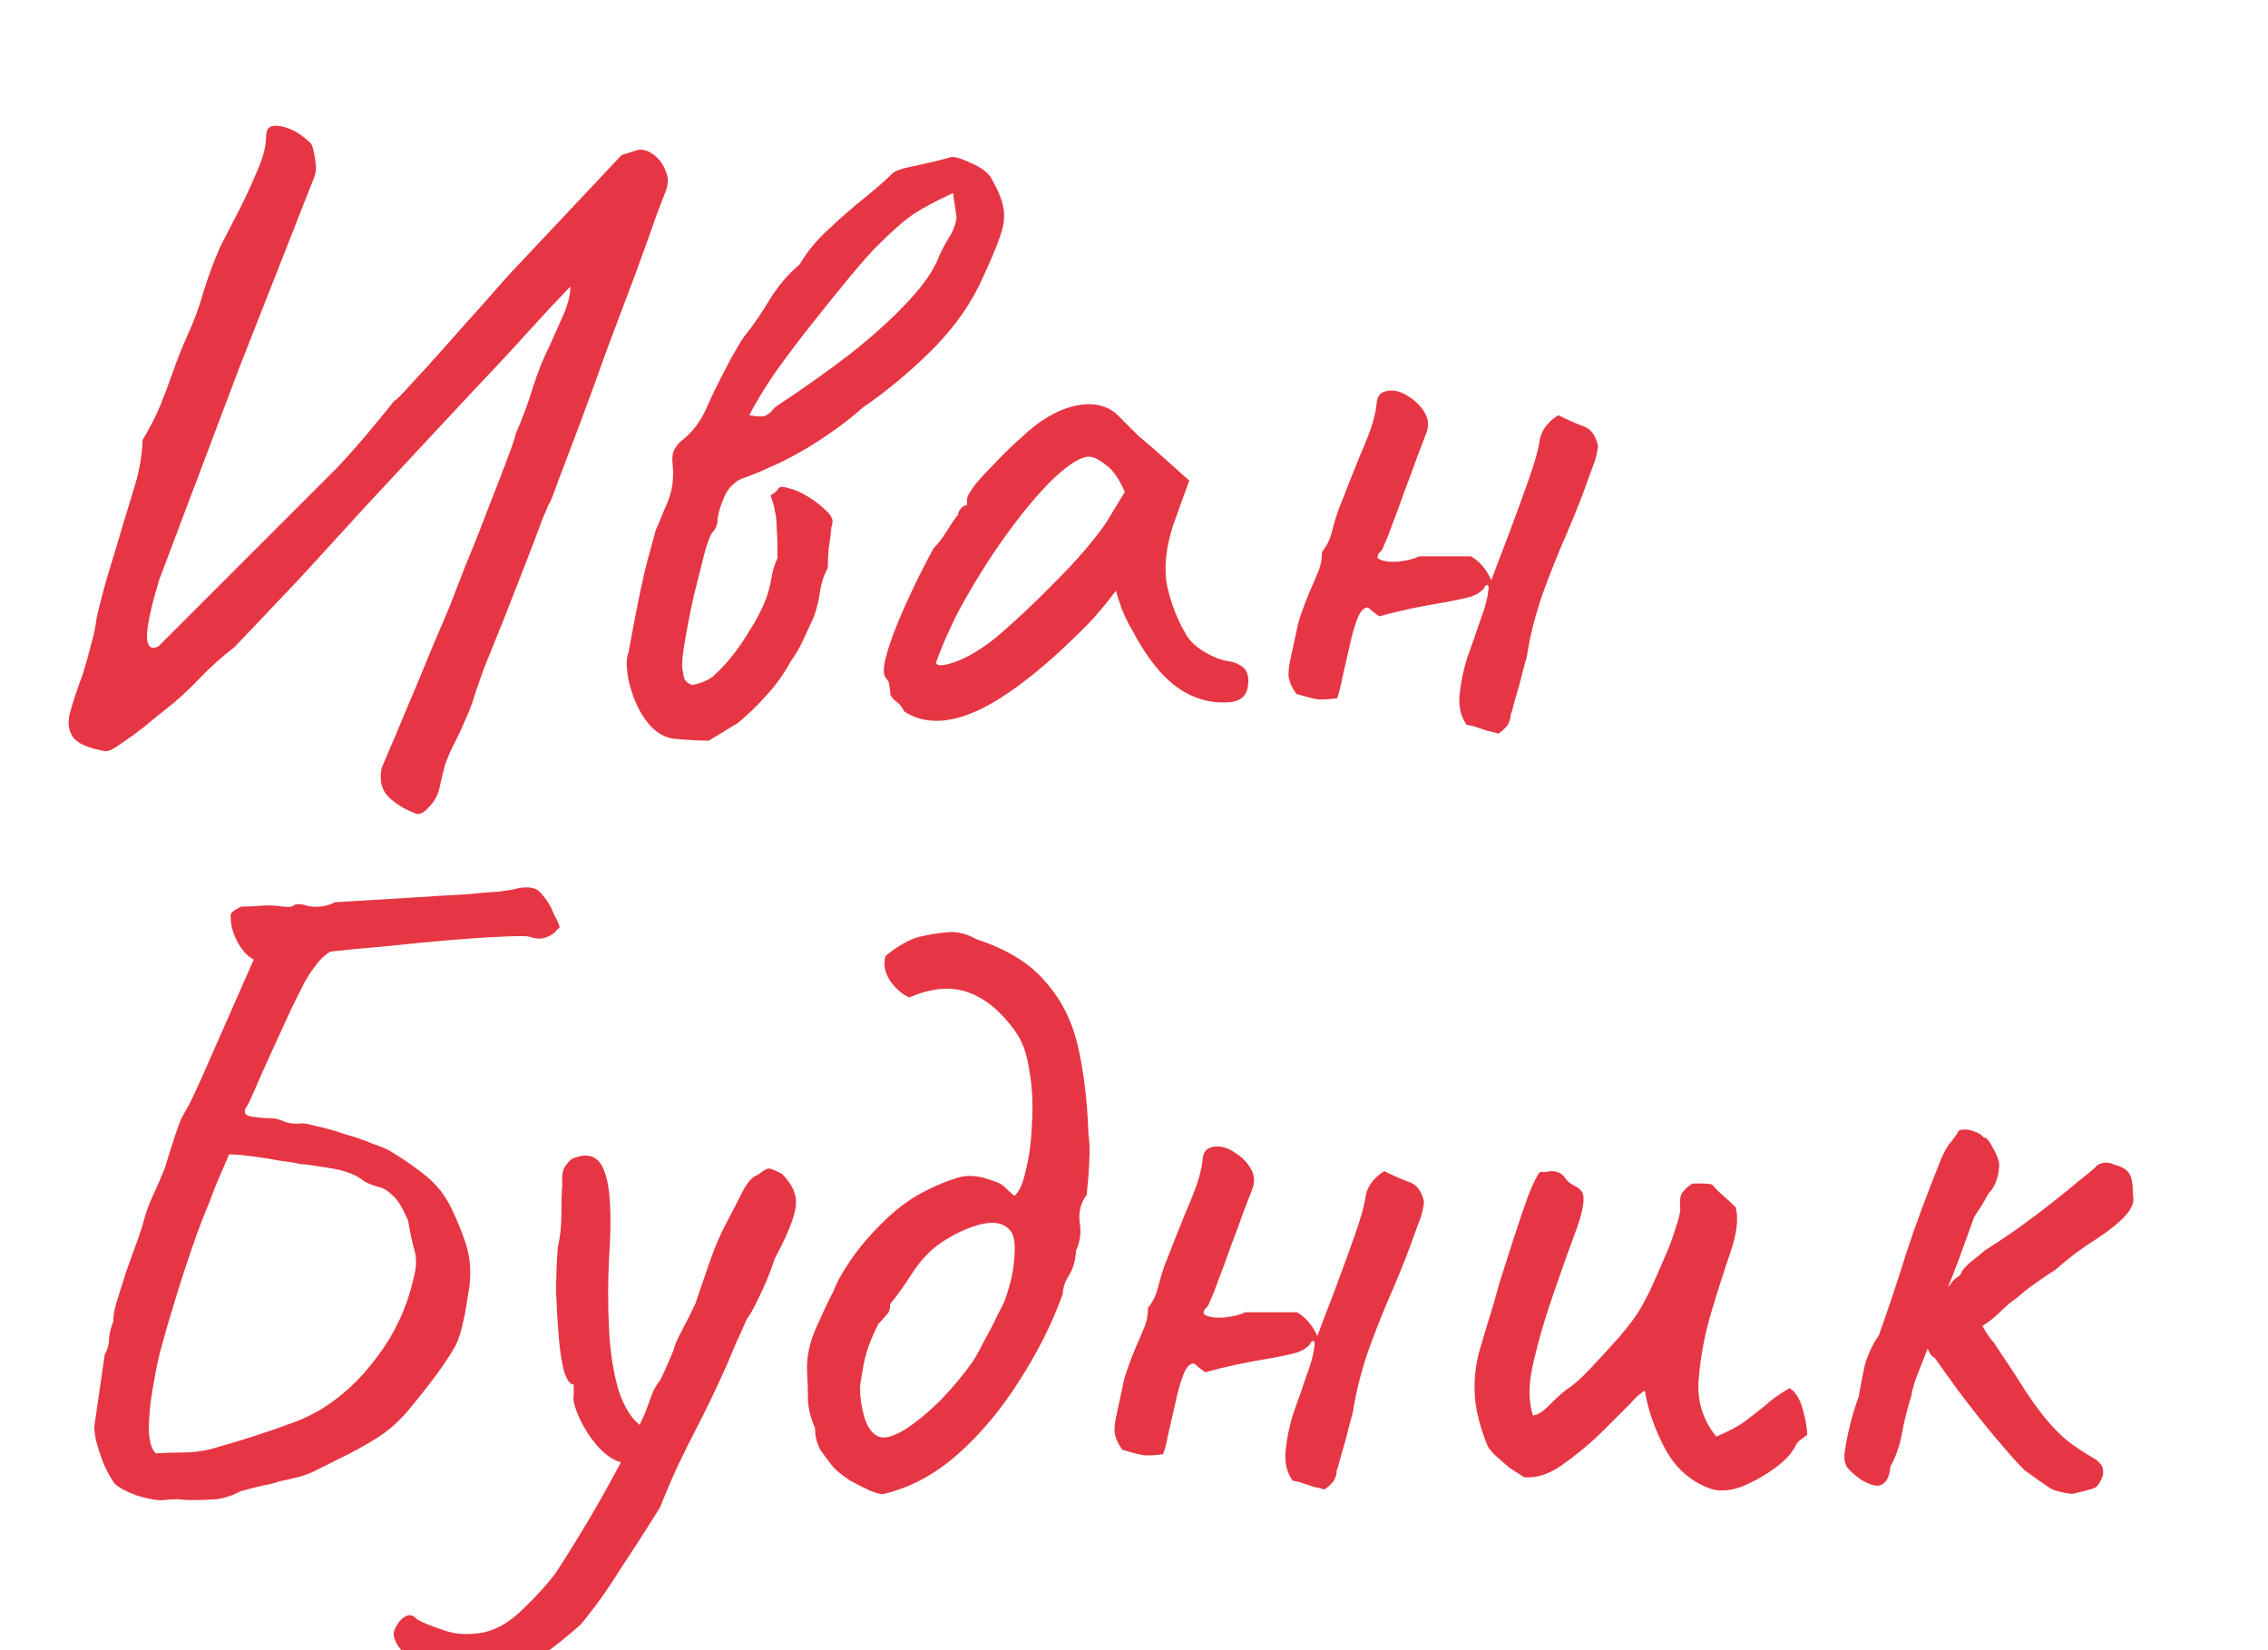<?xml version="1.0" encoding="UTF-8"?> <svg xmlns="http://www.w3.org/2000/svg" width="180" height="131" viewBox="0 0 180 131" fill="none"><g clip-path="url(#clip0_90_2)"><path d="M32.88 64.53C32.04 64.203 31.34 63.76 30.78 63.2C30.267 62.64 30.103 61.893 30.29 60.96C30.29 60.96 30.477 60.517 30.85 59.63C31.223 58.79 31.667 57.74 32.18 56.48C32.74 55.173 33.277 53.89 33.79 52.63C34.303 51.37 34.747 50.32 35.12 49.48C35.493 48.593 35.68 48.15 35.68 48.15C36.007 47.31 36.45 46.167 37.01 44.72C37.617 43.273 38.2 41.803 38.76 40.31C39.367 38.77 39.88 37.44 40.3 36.32C40.72 35.2 40.93 34.57 40.93 34.43C41.443 33.263 41.887 32.073 42.26 30.86C42.633 29.647 43.1 28.48 43.66 27.36C44.08 26.427 44.453 25.587 44.78 24.84C45.107 24.047 45.27 23.347 45.27 22.74C45.27 22.74 44.78 23.253 43.8 24.28C42.867 25.307 41.607 26.683 40.02 28.41C38.433 30.09 36.683 31.957 34.77 34.01C32.903 36.017 31.013 38.047 29.1 40.1C27.233 42.153 25.507 44.043 23.92 45.77C22.333 47.45 21.05 48.803 20.07 49.83C19.09 50.857 18.6 51.37 18.6 51.37C17.573 52.163 16.617 53.027 15.73 53.96C14.89 54.847 13.957 55.687 12.93 56.48C12.51 56.807 11.997 57.227 11.39 57.74C10.783 58.207 10.2 58.627 9.64 59C9.08 59.42 8.66 59.63 8.38 59.63C7.027 59.397 6.163 59.023 5.79 58.51C5.417 57.95 5.347 57.273 5.58 56.48C5.813 55.64 6.14 54.66 6.56 53.54C6.793 52.793 7.003 52.047 7.19 51.3C7.423 50.507 7.587 49.737 7.68 48.99C8.007 47.59 8.357 46.283 8.73 45.07C9.103 43.857 9.453 42.69 9.78 41.57C10.107 40.497 10.433 39.423 10.76 38.35C11.087 37.23 11.273 36.087 11.32 34.92C11.88 33.987 12.347 33.077 12.72 32.19C13.093 31.257 13.443 30.323 13.77 29.39C14.097 28.457 14.47 27.523 14.89 26.59C15.403 25.47 15.823 24.327 16.15 23.16C16.523 21.947 16.967 20.757 17.48 19.59C17.807 18.937 18.25 18.073 18.81 17C19.37 15.927 19.883 14.83 20.35 13.71C20.863 12.59 21.12 11.633 21.12 10.84C21.12 10.327 21.307 10.047 21.68 10C22.053 9.953 22.473 10.023 22.94 10.21C23.407 10.397 23.803 10.63 24.13 10.91C24.503 11.19 24.713 11.4 24.76 11.54C24.9 11.96 24.993 12.403 25.04 12.87C25.133 13.337 25.063 13.827 24.83 14.34L19.02 29.11L12.65 45.98C12.09 47.8 11.763 49.223 11.67 50.25C11.623 51.277 11.927 51.627 12.58 51.3L26.72 37.16C27.513 36.32 28.283 35.457 29.03 34.57C29.823 33.637 30.57 32.727 31.27 31.84C31.457 31.747 31.923 31.28 32.67 30.44C33.463 29.6 34.373 28.597 35.4 27.43C36.427 26.263 37.407 25.167 38.34 24.14C39.273 23.067 39.973 22.273 40.44 21.76L49.33 12.31L50.66 11.89C51.08 11.843 51.5 11.983 51.92 12.31C52.34 12.637 52.643 13.057 52.83 13.57C53.063 14.083 53.063 14.62 52.83 15.18C52.83 15.18 52.597 15.787 52.13 17C51.71 18.213 51.15 19.777 50.45 21.69C49.75 23.557 49.003 25.54 48.21 27.64C47.463 29.74 46.74 31.723 46.04 33.59C45.34 35.457 44.757 36.997 44.29 38.21C43.87 39.377 43.637 39.96 43.59 39.96C43.637 39.82 43.473 40.193 43.1 41.08C42.773 41.967 42.33 43.133 41.77 44.58C41.21 46.027 40.627 47.52 40.02 49.06C39.413 50.553 38.877 51.883 38.41 53.05C37.99 54.217 37.733 54.963 37.64 55.29C37.453 55.897 37.22 56.503 36.94 57.11C36.707 57.67 36.45 58.23 36.17 58.79C35.843 59.397 35.563 60.027 35.33 60.68C35.143 61.38 34.98 62.057 34.84 62.71C34.7 63.223 34.42 63.69 34 64.11C33.58 64.577 33.207 64.717 32.88 64.53ZM56.25 58.79C55.55 58.79 54.663 58.743 53.59 58.65C52.563 58.557 51.677 57.903 50.93 56.69C50.464 55.897 50.114 54.987 49.88 53.96C49.694 52.933 49.694 52.21 49.88 51.79C50.533 48.197 51.047 45.723 51.42 44.37C51.794 43.017 52.004 42.247 52.05 42.06C52.144 41.873 52.33 41.43 52.61 40.73C52.937 39.983 53.123 39.517 53.17 39.33C53.404 38.583 53.474 37.743 53.38 36.81C53.334 36.437 53.357 36.11 53.45 35.83C53.59 35.503 53.8 35.223 54.08 34.99C54.873 34.383 55.504 33.59 55.97 32.61C56.11 32.283 56.367 31.723 56.74 30.93C57.16 30.09 57.58 29.273 58 28.48C58.467 27.64 58.817 27.057 59.05 26.73C59.797 25.797 60.474 24.817 61.08 23.79C61.733 22.717 62.527 21.783 63.46 20.99C64.067 19.963 64.837 19.03 65.77 18.19C66.704 17.303 67.637 16.487 68.57 15.74C69.504 14.993 70.25 14.34 70.81 13.78C71.043 13.547 71.674 13.337 72.7 13.15C73.773 12.917 74.637 12.707 75.29 12.52C75.57 12.38 76.107 12.497 76.9 12.87C77.694 13.197 78.254 13.57 78.58 13.99C79.187 15.017 79.537 15.857 79.63 16.51C79.77 17.163 79.677 17.933 79.35 18.82C79.07 19.66 78.51 20.967 77.67 22.74C76.737 24.607 75.407 26.38 73.68 28.06C72 29.693 70.273 31.117 68.5 32.33C67.614 33.123 66.68 33.847 65.7 34.5C64.767 35.153 63.81 35.737 62.83 36.25C62.224 36.577 61.593 36.88 60.94 37.16C60.334 37.44 59.703 37.697 59.05 37.93C58.724 38.023 58.42 38.21 58.14 38.49C57.86 38.723 57.627 39.073 57.44 39.54C57.16 40.193 56.997 40.753 56.95 41.22C56.95 41.64 56.81 41.99 56.53 42.27C56.39 42.41 56.18 42.97 55.9 43.95C55.667 44.883 55.387 46.003 55.06 47.31C54.78 48.57 54.547 49.76 54.36 50.88C54.173 51.953 54.103 52.677 54.15 53.05C54.197 53.283 54.243 53.54 54.29 53.82C54.383 54.053 54.593 54.24 54.92 54.38C55.62 54.24 56.18 54.007 56.6 53.68C57.02 53.307 57.487 52.817 58 52.21C58.56 51.51 59.074 50.763 59.54 49.97C60.053 49.177 60.474 48.36 60.8 47.52C60.987 47.007 61.127 46.47 61.22 45.91C61.313 45.303 61.477 44.767 61.71 44.3C61.71 43.227 61.687 42.433 61.64 41.92C61.64 41.36 61.593 40.917 61.5 40.59C61.453 40.217 61.337 39.797 61.15 39.33C61.523 39.097 61.733 38.91 61.78 38.77C61.873 38.63 62.084 38.607 62.41 38.7C63.017 38.84 63.577 39.073 64.09 39.4C64.65 39.727 65.187 40.147 65.7 40.66C65.887 40.847 66.004 41.033 66.05 41.22C66.097 41.407 66.073 41.617 65.98 41.85C65.933 42.41 65.864 42.97 65.77 43.53C65.724 44.043 65.7 44.557 65.7 45.07C65.374 45.677 65.163 46.33 65.07 47.03C64.977 47.683 64.814 48.337 64.58 48.99C64.3 49.597 64.02 50.203 63.74 50.81C63.46 51.417 63.133 51.977 62.76 52.49C62.2 53.517 61.547 54.427 60.8 55.22C60.1 56.013 59.353 56.737 58.56 57.39L56.25 58.79ZM59.47 32.96C60.03 33.053 60.427 33.077 60.66 33.03C60.94 32.937 61.22 32.703 61.5 32.33C63.694 30.883 65.7 29.46 67.52 28.06C69.34 26.613 70.857 25.237 72.07 23.93C73.33 22.577 74.147 21.387 74.52 20.36C74.754 19.847 75.01 19.357 75.29 18.89C75.617 18.423 75.827 17.887 75.92 17.28L75.64 15.32C74.334 15.927 73.284 16.487 72.49 17C71.743 17.513 70.763 18.377 69.55 19.59C69.084 20.057 68.383 20.85 67.45 21.97C66.564 23.043 65.584 24.257 64.51 25.61C63.437 26.963 62.434 28.293 61.5 29.6C60.614 30.907 59.937 32.027 59.47 32.96ZM71.773 56.48C71.587 56.107 71.353 55.827 71.073 55.64C70.793 55.407 70.653 55.197 70.653 55.01C70.653 54.823 70.63 54.637 70.583 54.45C70.583 54.217 70.49 54.007 70.303 53.82C70.07 53.54 70.093 52.91 70.373 51.93C70.653 50.903 71.12 49.667 71.773 48.22C72.427 46.727 73.197 45.163 74.083 43.53C74.457 43.157 74.83 42.667 75.203 42.06C75.576 41.453 75.856 41.057 76.043 40.87C76.043 40.683 76.113 40.52 76.253 40.38C76.393 40.193 76.556 40.1 76.743 40.1V39.68C76.743 39.447 76.953 39.05 77.373 38.49C77.84 37.93 78.4 37.323 79.053 36.67C79.707 35.97 80.383 35.317 81.083 34.71C81.783 34.057 82.367 33.59 82.833 33.31C83.813 32.657 84.817 32.26 85.843 32.12C86.916 31.98 87.826 32.213 88.573 32.82C88.713 32.96 88.947 33.193 89.273 33.52C89.6 33.847 89.973 34.22 90.393 34.64C90.86 35.013 91.326 35.41 91.793 35.83L94.383 38.14L93.123 41.64C92.516 43.507 92.353 45.14 92.633 46.54C92.96 47.94 93.427 49.153 94.033 50.18C94.266 50.693 94.733 51.183 95.433 51.65C96.18 52.117 96.88 52.397 97.533 52.49C97.906 52.537 98.257 52.677 98.583 52.91C98.91 53.143 99.073 53.517 99.073 54.03C99.073 54.497 98.98 54.87 98.793 55.15C98.606 55.43 98.28 55.617 97.813 55.71C96.273 55.897 94.826 55.523 93.473 54.59C92.166 53.657 90.953 52.117 89.833 49.97C89.647 49.69 89.39 49.177 89.063 48.43C88.783 47.637 88.62 47.123 88.573 46.89C88.386 47.123 88.037 47.567 87.523 48.22C87.01 48.827 86.613 49.27 86.333 49.55C83.02 52.91 80.15 55.173 77.723 56.34C75.343 57.46 73.36 57.507 71.773 56.48ZM74.293 52.56C74.293 52.887 74.783 52.887 75.763 52.56C76.79 52.187 77.886 51.533 79.053 50.6C80.64 49.247 82.227 47.753 83.813 46.12C85.447 44.487 86.753 42.97 87.733 41.57L89.273 39.05C88.806 37.977 88.293 37.253 87.733 36.88C87.22 36.46 86.776 36.25 86.403 36.25C85.796 36.25 84.886 36.81 83.673 37.93C82.507 39.05 81.246 40.543 79.893 42.41C78.54 44.277 77.257 46.33 76.043 48.57C75.576 49.503 75.156 50.413 74.783 51.3C74.457 52.14 74.293 52.56 74.293 52.56ZM118.92 58.23C118.64 58.137 118.36 58.067 118.08 58.02C117.8 57.927 117.52 57.833 117.24 57.74C117.007 57.647 116.727 57.577 116.4 57.53C115.933 56.877 115.747 56.083 115.84 55.15C115.933 54.17 116.143 53.167 116.47 52.14C116.843 51.113 117.193 50.11 117.52 49.13C117.893 48.15 118.103 47.31 118.15 46.61C118.103 46.423 118.033 46.377 117.94 46.47C117.847 46.517 117.8 46.587 117.8 46.68C117.473 47.053 117.007 47.31 116.4 47.45C115.793 47.59 115.233 47.707 114.72 47.8C113.833 47.94 112.947 48.103 112.06 48.29C111.173 48.477 110.31 48.687 109.47 48.92C109.33 48.827 109.167 48.71 108.98 48.57C108.84 48.43 108.7 48.313 108.56 48.22C108.233 48.22 107.953 48.523 107.72 49.13C107.487 49.737 107.277 50.483 107.09 51.37C106.903 52.21 106.717 53.027 106.53 53.82C106.39 54.567 106.25 55.103 106.11 55.43C105.363 55.523 104.827 55.547 104.5 55.5C104.22 55.453 103.683 55.313 102.89 55.08C102.517 54.567 102.307 54.077 102.26 53.61C102.26 53.143 102.33 52.63 102.47 52.07C102.703 50.997 102.89 50.133 103.03 49.48C103.217 48.827 103.52 47.987 103.94 46.96C104.173 46.447 104.383 45.957 104.57 45.49C104.803 44.977 104.92 44.417 104.92 43.81C105.293 43.343 105.55 42.83 105.69 42.27C105.83 41.71 105.993 41.15 106.18 40.59C106.927 38.677 107.51 37.207 107.93 36.18C108.397 35.107 108.723 34.267 108.91 33.66C109.097 33.053 109.213 32.493 109.26 31.98C109.307 31.327 109.703 31 110.45 31C110.917 31 111.407 31.187 111.92 31.56C112.433 31.887 112.83 32.307 113.11 32.82C113.39 33.333 113.413 33.87 113.18 34.43C113.04 34.803 112.807 35.41 112.48 36.25C112.2 37.043 111.873 37.93 111.5 38.91C111.173 39.843 110.847 40.73 110.52 41.57C110.24 42.363 110.007 42.947 109.82 43.32C109.773 43.507 109.68 43.67 109.54 43.81C109.4 43.903 109.33 44.067 109.33 44.3C109.657 44.533 110.193 44.627 110.94 44.58C111.733 44.487 112.293 44.347 112.62 44.16C113.32 44.16 113.997 44.16 114.65 44.16C115.35 44.16 116.05 44.16 116.75 44.16C117.45 44.58 117.987 45.21 118.36 46.05C118.687 45.163 119.13 43.997 119.69 42.55C120.25 41.057 120.787 39.587 121.3 38.14C121.813 36.693 122.117 35.597 122.21 34.85C122.303 34.43 122.49 34.057 122.77 33.73C123.05 33.403 123.353 33.147 123.68 32.96C124.333 33.287 124.963 33.567 125.57 33.8C126.223 33.987 126.643 34.523 126.83 35.41C126.783 35.83 126.69 36.25 126.55 36.67C126.41 37.043 126.27 37.417 126.13 37.79C125.663 39.143 125.08 40.637 124.38 42.27C123.68 43.857 123.027 45.49 122.42 47.17C121.86 48.803 121.463 50.343 121.23 51.79C121.23 51.93 121.113 52.397 120.88 53.19C120.693 53.983 120.483 54.753 120.25 55.5C120.063 56.247 119.947 56.643 119.9 56.69C119.9 57.017 119.807 57.32 119.62 57.6C119.433 57.833 119.2 58.043 118.92 58.23ZM13 119.07C12.533 119.117 11.833 119 10.9 118.72C10.013 118.393 9.407 118.067 9.08 117.74C8.753 117.273 8.45 116.713 8.17 116.06C7.937 115.407 7.75 114.823 7.61 114.31C7.517 113.75 7.47 113.423 7.47 113.33L8.31 107.52C8.543 107.1 8.66 106.657 8.66 106.19C8.707 105.723 8.823 105.28 9.01 104.86C8.963 104.627 9.033 104.16 9.22 103.46C9.453 102.713 9.71 101.897 9.99 101.01C10.317 100.077 10.62 99.237 10.9 98.49C11.18 97.697 11.343 97.183 11.39 96.95C11.577 96.25 11.833 95.55 12.16 94.85C12.487 94.15 12.79 93.45 13.07 92.75C13.443 91.537 13.723 90.65 13.91 90.09C14.097 89.53 14.26 89.087 14.4 88.76C14.587 88.433 14.797 88.06 15.03 87.64C15.263 87.173 15.59 86.473 16.01 85.54L20.14 76.16C19.673 75.927 19.253 75.483 18.88 74.83C18.507 74.13 18.32 73.5 18.32 72.94C18.273 72.66 18.32 72.473 18.46 72.38C18.6 72.24 18.833 72.1 19.16 71.96C19.673 71.96 20.21 71.937 20.77 71.89C21.33 71.843 21.89 71.867 22.45 71.96C22.87 72.007 23.15 71.983 23.29 71.89C23.43 71.75 23.71 71.727 24.13 71.82C24.55 71.96 24.97 72.007 25.39 71.96C25.857 71.913 26.253 71.797 26.58 71.61C26.72 71.61 27.14 71.587 27.84 71.54C28.54 71.493 29.31 71.447 30.15 71.4C31.037 71.353 31.807 71.307 32.46 71.26C33.16 71.213 33.58 71.19 33.72 71.19C33.673 71.19 33.977 71.167 34.63 71.12C35.33 71.073 36.147 71.027 37.08 70.98C38.013 70.887 38.853 70.817 39.6 70.77C40.347 70.677 40.767 70.607 40.86 70.56C41.84 70.327 42.517 70.42 42.89 70.84C43.263 71.26 43.543 71.657 43.73 72.03C43.823 72.263 43.94 72.52 44.08 72.8C44.22 73.033 44.313 73.243 44.36 73.43C44.453 73.57 44.43 73.663 44.29 73.71C44.057 74.037 43.73 74.27 43.31 74.41C42.937 74.55 42.493 74.527 41.98 74.34C41.793 74.293 41.117 74.293 39.95 74.34C38.783 74.387 37.36 74.48 35.68 74.62C34.047 74.76 32.367 74.923 30.64 75.11C28.96 75.25 27.49 75.39 26.23 75.53C25.763 75.81 25.367 76.183 25.04 76.65C24.713 77.07 24.41 77.537 24.13 78.05C23.99 78.33 23.663 78.983 23.15 80.01C22.683 81.037 22.17 82.157 21.61 83.37C21.05 84.583 20.583 85.633 20.21 86.52C19.837 87.36 19.65 87.757 19.65 87.71C19.277 88.223 19.37 88.527 19.93 88.62C20.537 88.713 21.05 88.76 21.47 88.76C21.843 88.76 22.217 88.853 22.59 89.04C23.01 89.18 23.407 89.227 23.78 89.18C24.013 89.133 24.457 89.203 25.11 89.39C25.81 89.53 26.557 89.74 27.35 90.02C28.19 90.253 28.937 90.51 29.59 90.79C30.29 91.023 30.78 91.233 31.06 91.42C32.133 92.073 33.067 92.727 33.86 93.38C34.653 94.033 35.283 94.827 35.75 95.76C36.217 96.693 36.613 97.65 36.94 98.63C37.267 99.61 37.383 100.637 37.29 101.71C37.29 101.943 37.22 102.433 37.08 103.18C36.987 103.88 36.847 104.603 36.66 105.35C36.473 106.097 36.263 106.657 36.03 107.03C35.47 107.963 34.863 108.85 34.21 109.69C33.603 110.483 33.043 111.183 32.53 111.79C31.783 112.723 30.897 113.517 29.87 114.17C28.89 114.777 27.863 115.337 26.79 115.85C25.95 116.27 25.297 116.597 24.83 116.83C24.41 117.017 24.013 117.157 23.64 117.25C23.267 117.343 22.753 117.46 22.1 117.6C22.147 117.6 21.913 117.67 21.4 117.81C20.887 117.903 20.373 118.02 19.86 118.16C19.347 118.3 19.09 118.37 19.09 118.37C18.483 118.697 17.853 118.907 17.2 119C16.547 119.047 15.893 119.07 15.24 119.07C14.867 119.07 14.493 119.047 14.12 119C13.747 119 13.373 119.023 13 119.07ZM12.37 115.36C13.07 115.313 13.793 115.29 14.54 115.29C15.287 115.29 16.033 115.197 16.78 115.01C19.113 114.357 21.283 113.657 23.29 112.91C25.343 112.163 27.21 110.857 28.89 108.99C30.057 107.637 30.92 106.377 31.48 105.21C32.087 104.043 32.553 102.713 32.88 101.22C33.067 100.473 33.067 99.797 32.88 99.19C32.693 98.537 32.53 97.767 32.39 96.88C31.97 95.9 31.573 95.247 31.2 94.92C30.827 94.547 30.453 94.313 30.08 94.22C29.707 94.127 29.333 93.987 28.96 93.8C28.353 93.287 27.49 92.937 26.37 92.75C25.25 92.563 24.48 92.447 24.06 92.4C24.34 92.447 24.27 92.447 23.85 92.4C23.477 92.307 22.917 92.213 22.17 92.12C21.423 91.98 20.677 91.863 19.93 91.77C19.183 91.677 18.6 91.63 18.18 91.63C17.853 92.377 17.503 93.193 17.13 94.08C16.803 94.967 16.453 95.853 16.08 96.74C15.753 97.58 15.45 98.42 15.17 99.26C14.703 100.613 14.26 101.99 13.84 103.39C13.42 104.743 13.023 106.12 12.65 107.52C12.463 108.313 12.277 109.27 12.09 110.39C11.903 111.51 11.81 112.56 11.81 113.54C11.857 114.473 12.043 115.08 12.37 115.36ZM40.145 132.93C39.025 133.257 37.789 133.303 36.435 133.07C35.129 132.883 33.985 132.487 33.005 131.88C31.979 131.273 31.395 130.597 31.255 129.85C31.209 129.57 31.302 129.267 31.535 128.94C31.722 128.613 31.979 128.38 32.305 128.24C32.585 128.147 32.842 128.24 33.075 128.52C33.449 128.753 34.125 129.033 35.105 129.36C36.085 129.733 37.182 129.803 38.395 129.57C39.469 129.337 40.519 128.707 41.545 127.68C42.619 126.653 43.482 125.697 44.135 124.81C44.509 124.25 45.139 123.247 46.025 121.8C46.912 120.353 47.822 118.767 48.755 117.04C49.735 115.267 50.552 113.633 51.205 112.14C51.345 111.767 51.509 111.323 51.695 110.81C51.882 110.297 52.115 109.877 52.395 109.55C52.675 108.99 52.909 108.477 53.095 108.01C53.329 107.497 53.469 107.147 53.515 106.96C53.562 106.727 53.772 106.26 54.145 105.56C54.519 104.86 54.869 104.16 55.195 103.46C55.429 102.76 55.779 101.733 56.245 100.38C56.712 99.027 57.179 97.93 57.645 97.09C58.205 96.017 58.649 95.153 58.975 94.5C59.349 93.8 59.745 93.38 60.165 93.24C60.585 92.913 60.865 92.75 61.005 92.75C61.192 92.75 61.542 92.89 62.055 93.17C62.615 93.73 62.965 94.29 63.105 94.85C63.245 95.363 63.175 96.017 62.895 96.81C62.662 97.557 62.195 98.583 61.495 99.89C61.122 101.01 60.702 102.037 60.235 102.97C59.815 103.857 59.489 104.44 59.255 104.72C59.022 105.28 58.742 105.91 58.415 106.61C58.135 107.263 57.879 107.87 57.645 108.43C56.805 110.297 56.082 111.813 55.475 112.98C54.869 114.147 54.332 115.22 53.865 116.2C53.399 117.18 52.909 118.323 52.395 119.63C51.322 121.357 50.272 122.99 49.245 124.53C48.265 126.117 47.215 127.587 46.095 128.94C45.629 129.36 45.045 129.85 44.345 130.41C43.645 130.97 42.922 131.483 42.175 131.95C41.475 132.417 40.799 132.743 40.145 132.93ZM49.595 116.13C48.895 116.037 48.195 115.617 47.495 114.87C46.842 114.123 46.329 113.33 45.955 112.49C45.582 111.65 45.442 111.043 45.535 110.67C45.535 110.437 45.535 110.25 45.535 110.11C45.535 109.97 45.535 109.9 45.535 109.9C45.255 109.9 44.999 109.55 44.765 108.85C44.579 108.15 44.439 107.24 44.345 106.12C44.252 105 44.182 103.81 44.135 102.55C44.135 101.29 44.182 100.1 44.275 98.98C44.462 98.187 44.555 97.323 44.555 96.39C44.555 95.41 44.579 94.64 44.625 94.08C44.579 93.333 44.649 92.843 44.835 92.61C45.022 92.33 45.209 92.12 45.395 91.98C46.702 91.42 47.565 91.77 47.985 93.03C48.452 94.243 48.569 96.53 48.335 99.89C48.242 101.757 48.242 103.623 48.335 105.49C48.429 107.357 48.685 108.99 49.105 110.39C49.572 111.79 50.202 112.747 50.995 113.26C51.322 113.447 51.485 113.703 51.485 114.03C51.485 114.357 51.392 114.707 51.205 115.08C51.019 115.407 50.762 115.687 50.435 115.92C50.155 116.107 49.875 116.177 49.595 116.13ZM70.144 118.58C70.004 118.627 69.677 118.557 69.163 118.37C68.65 118.137 68.09 117.857 67.484 117.53C66.924 117.157 66.48 116.807 66.153 116.48C65.78 116.013 65.43 115.547 65.103 115.08C64.823 114.567 64.683 113.983 64.683 113.33C64.357 112.63 64.17 111.907 64.124 111.16C64.124 110.367 64.1 109.597 64.053 108.85C64.007 107.683 64.263 106.493 64.823 105.28C65.383 104.02 65.827 103.087 66.153 102.48C66.387 101.827 66.853 100.987 67.553 99.96C68.3 98.887 69.21 97.837 70.284 96.81C71.357 95.783 72.477 94.99 73.644 94.43C74.39 94.057 75.137 93.753 75.883 93.52C76.677 93.24 77.587 93.287 78.614 93.66C79.127 93.8 79.5 93.987 79.734 94.22C79.967 94.453 80.224 94.687 80.504 94.92C80.877 94.64 81.18 93.963 81.413 92.89C81.694 91.77 81.857 90.51 81.903 89.11C81.997 87.663 81.927 86.287 81.694 84.98C81.507 83.627 81.11 82.553 80.504 81.76C79.383 80.22 78.147 79.217 76.793 78.75C75.44 78.283 73.9 78.423 72.174 79.17C71.614 78.937 71.1 78.493 70.633 77.84C70.213 77.187 70.097 76.533 70.284 75.88C70.657 75.553 71.124 75.227 71.683 74.9C72.243 74.573 72.803 74.363 73.364 74.27C74.017 74.13 74.67 74.037 75.323 73.99C76.023 73.943 76.747 74.13 77.493 74.55C79.92 75.343 81.74 76.463 82.954 77.91C84.213 79.31 85.077 81.013 85.543 83.02C86.01 85.027 86.29 87.337 86.383 89.95C86.477 90.697 86.5 91.373 86.454 91.98C86.454 92.54 86.383 93.497 86.243 94.85C85.777 95.457 85.59 96.18 85.683 97.02C85.823 97.813 85.73 98.56 85.403 99.26C85.357 100.053 85.17 100.707 84.844 101.22C84.517 101.733 84.353 102.223 84.353 102.69C83.513 105.023 82.37 107.31 80.924 109.55C79.523 111.79 77.913 113.727 76.094 115.36C74.273 116.993 72.29 118.067 70.144 118.58ZM69.724 114.03C70.19 114.217 70.89 114.03 71.823 113.47C72.757 112.863 73.713 112.07 74.694 111.09C75.674 110.063 76.49 109.083 77.144 108.15C77.377 107.823 77.68 107.287 78.053 106.54C78.474 105.793 78.847 105.07 79.174 104.37C79.547 103.67 79.757 103.227 79.803 103.04C80.224 101.873 80.457 100.777 80.504 99.75C80.597 98.677 80.48 97.977 80.153 97.65C79.64 97.043 78.8 96.903 77.633 97.23C76.513 97.557 75.44 98.093 74.413 98.84C73.667 99.4 72.99 100.147 72.383 101.08C71.823 101.967 71.24 102.783 70.633 103.53C70.68 103.857 70.587 104.137 70.353 104.37C70.167 104.603 69.957 104.837 69.724 105.07C69.117 106.237 68.72 107.333 68.534 108.36C68.347 109.34 68.254 109.947 68.254 110.18C68.254 110.927 68.37 111.697 68.603 112.49C68.837 113.283 69.21 113.797 69.724 114.03ZM105.111 118.23C104.831 118.137 104.551 118.067 104.271 118.02C103.991 117.927 103.711 117.833 103.431 117.74C103.198 117.647 102.918 117.577 102.591 117.53C102.125 116.877 101.938 116.083 102.031 115.15C102.125 114.17 102.335 113.167 102.661 112.14C103.035 111.113 103.385 110.11 103.711 109.13C104.085 108.15 104.295 107.31 104.341 106.61C104.295 106.423 104.225 106.377 104.131 106.47C104.038 106.517 103.991 106.587 103.991 106.68C103.665 107.053 103.198 107.31 102.591 107.45C101.985 107.59 101.425 107.707 100.911 107.8C100.025 107.94 99.138 108.103 98.251 108.29C97.365 108.477 96.501 108.687 95.661 108.92C95.521 108.827 95.358 108.71 95.171 108.57C95.031 108.43 94.891 108.313 94.751 108.22C94.425 108.22 94.145 108.523 93.911 109.13C93.678 109.737 93.468 110.483 93.281 111.37C93.095 112.21 92.908 113.027 92.721 113.82C92.581 114.567 92.441 115.103 92.301 115.43C91.555 115.523 91.018 115.547 90.691 115.5C90.411 115.453 89.875 115.313 89.081 115.08C88.708 114.567 88.498 114.077 88.451 113.61C88.451 113.143 88.521 112.63 88.661 112.07C88.895 110.997 89.081 110.133 89.221 109.48C89.408 108.827 89.711 107.987 90.131 106.96C90.365 106.447 90.575 105.957 90.761 105.49C90.995 104.977 91.111 104.417 91.111 103.81C91.485 103.343 91.741 102.83 91.881 102.27C92.021 101.71 92.185 101.15 92.371 100.59C93.118 98.677 93.701 97.207 94.121 96.18C94.588 95.107 94.915 94.267 95.101 93.66C95.288 93.053 95.405 92.493 95.451 91.98C95.498 91.327 95.895 91 96.641 91C97.108 91 97.598 91.187 98.111 91.56C98.625 91.887 99.021 92.307 99.301 92.82C99.581 93.333 99.605 93.87 99.371 94.43C99.231 94.803 98.998 95.41 98.671 96.25C98.391 97.043 98.065 97.93 97.691 98.91C97.365 99.843 97.038 100.73 96.711 101.57C96.431 102.363 96.198 102.947 96.011 103.32C95.965 103.507 95.871 103.67 95.731 103.81C95.591 103.903 95.521 104.067 95.521 104.3C95.848 104.533 96.385 104.627 97.131 104.58C97.925 104.487 98.485 104.347 98.811 104.16C99.511 104.16 100.188 104.16 100.841 104.16C101.541 104.16 102.241 104.16 102.941 104.16C103.641 104.58 104.178 105.21 104.551 106.05C104.878 105.163 105.321 103.997 105.881 102.55C106.441 101.057 106.978 99.587 107.491 98.14C108.005 96.693 108.308 95.597 108.401 94.85C108.495 94.43 108.681 94.057 108.961 93.73C109.241 93.403 109.545 93.147 109.871 92.96C110.525 93.287 111.155 93.567 111.761 93.8C112.415 93.987 112.835 94.523 113.021 95.41C112.975 95.83 112.881 96.25 112.741 96.67C112.601 97.043 112.461 97.417 112.321 97.79C111.855 99.143 111.271 100.637 110.571 102.27C109.871 103.857 109.218 105.49 108.611 107.17C108.051 108.803 107.655 110.343 107.421 111.79C107.421 111.93 107.305 112.397 107.071 113.19C106.885 113.983 106.675 114.753 106.441 115.5C106.255 116.247 106.138 116.643 106.091 116.69C106.091 117.017 105.998 117.32 105.811 117.6C105.625 117.833 105.391 118.043 105.111 118.23ZM135.727 118.16C134.187 117.6 132.997 116.55 132.157 115.01C131.317 113.423 130.78 111.883 130.547 110.39C130.5 110.39 130.36 110.483 130.127 110.67C129.94 110.81 129.707 111.043 129.427 111.37C128.774 112.023 127.957 112.84 126.977 113.82C125.997 114.753 124.97 115.593 123.897 116.34C122.87 117.04 121.89 117.343 120.957 117.25C120.584 117.017 120.187 116.76 119.767 116.48C119.394 116.153 119.02 115.827 118.647 115.5C118.46 115.313 118.297 115.127 118.157 114.94C118.064 114.753 117.97 114.543 117.877 114.31C117.364 112.91 117.084 111.673 117.037 110.6C116.99 109.48 117.107 108.383 117.387 107.31C117.714 106.19 118.087 104.953 118.507 103.6C118.554 103.46 118.717 102.877 118.997 101.85C119.324 100.823 119.697 99.657 120.117 98.35C120.537 97.043 120.934 95.877 121.307 94.85C121.727 93.823 122.03 93.217 122.217 93.03C122.357 93.03 122.497 93.03 122.637 93.03C122.824 92.983 122.987 92.96 123.127 92.96C123.594 92.96 123.944 93.123 124.177 93.45C124.364 93.73 124.597 93.94 124.877 94.08C125.204 94.22 125.437 94.407 125.577 94.64C125.81 95.107 125.647 96.11 125.087 97.65C124.527 99.143 123.92 100.847 123.267 102.76C122.66 104.487 122.147 106.237 121.727 108.01C121.307 109.737 121.284 111.183 121.657 112.35C121.984 112.35 122.427 112.07 122.987 111.51C123.594 110.903 124.06 110.483 124.387 110.25C124.854 109.97 125.46 109.433 126.207 108.64C127 107.8 127.77 106.96 128.517 106.12C129.264 105.233 129.777 104.557 130.057 104.09C130.244 103.81 130.524 103.297 130.897 102.55C131.27 101.757 131.644 100.917 132.017 100.03C132.437 99.097 132.764 98.233 132.997 97.44C133.277 96.647 133.394 96.087 133.347 95.76C133.3 95.293 133.347 94.943 133.487 94.71C133.674 94.43 133.954 94.173 134.327 93.94C134.56 93.94 134.817 93.94 135.097 93.94C135.377 93.94 135.634 93.963 135.867 94.01C136.147 94.337 136.45 94.64 136.777 94.92C137.104 95.2 137.43 95.503 137.757 95.83C137.99 96.717 137.85 97.907 137.337 99.4C136.824 100.893 136.31 102.503 135.797 104.23C135.284 105.957 134.957 107.707 134.817 109.48C134.677 111.207 135.144 112.723 136.217 114.03C137.197 113.61 137.944 113.213 138.457 112.84C139.017 112.42 139.554 112 140.067 111.58C140.58 111.113 141.234 110.647 142.027 110.18C142.494 110.46 142.844 111.02 143.077 111.86C143.31 112.7 143.427 113.377 143.427 113.89C143.24 114.03 143.054 114.17 142.867 114.31C142.727 114.403 142.61 114.543 142.517 114.73C142.237 115.337 141.677 115.943 140.837 116.55C139.997 117.157 139.11 117.647 138.177 118.02C137.244 118.347 136.427 118.393 135.727 118.16ZM147.72 117.46C147.254 117.133 146.904 116.83 146.67 116.55C146.437 116.27 146.344 115.873 146.39 115.36C146.484 114.66 146.624 113.937 146.81 113.19C146.997 112.397 147.23 111.627 147.51 110.88C147.65 110.04 147.814 109.2 148 108.36C148.234 107.52 148.607 106.727 149.12 105.98C149.914 103.74 150.637 101.57 151.29 99.47C151.99 97.323 152.924 94.803 154.09 91.91C154.324 91.397 154.534 91.023 154.72 90.79C154.954 90.51 155.164 90.23 155.35 89.95C155.397 89.763 155.537 89.67 155.77 89.67C156.05 89.623 156.354 89.67 156.68 89.81C157.007 89.903 157.264 90.067 157.45 90.3C157.637 90.253 157.894 90.557 158.22 91.21C158.594 91.863 158.734 92.377 158.64 92.75C158.64 92.937 158.594 93.193 158.5 93.52C158.407 93.847 158.267 94.15 158.08 94.43C157.894 94.617 157.707 94.897 157.52 95.27C157.334 95.597 157.054 96.04 156.68 96.6C156.214 97.907 155.817 99.003 155.49 99.89C155.164 100.777 154.767 101.78 154.3 102.9C153.974 103.367 153.717 103.997 153.53 104.79C153.344 105.583 153.157 106.353 152.97 107.1C152.644 107.94 152.34 108.71 152.06 109.41C151.827 110.11 151.71 110.553 151.71 110.74C151.384 111.767 151.127 112.793 150.94 113.82C150.754 114.8 150.45 115.663 150.03 116.41C149.984 117.11 149.774 117.577 149.4 117.81C149.074 118.043 148.514 117.927 147.72 117.46ZM164.45 118.58C163.704 118.487 163.144 118.347 162.77 118.16C162.397 117.927 161.697 117.437 160.67 116.69C160.11 116.13 159.34 115.267 158.36 114.1C157.38 112.933 156.4 111.697 155.42 110.39C154.44 109.037 153.624 107.893 152.97 106.96L155.84 103.11C156.447 103.857 156.937 104.557 157.31 105.21C157.684 105.863 157.987 106.307 158.22 106.54C159.294 108.127 160.134 109.41 160.74 110.39C161.394 111.37 161.977 112.163 162.49 112.77C163.004 113.377 163.54 113.913 164.1 114.38C164.707 114.847 165.454 115.337 166.34 115.85C166.48 115.943 166.62 116.083 166.76 116.27C166.9 116.457 166.947 116.737 166.9 117.11C166.714 117.623 166.504 117.95 166.27 118.09C166.084 118.183 165.477 118.347 164.45 118.58ZM152.76 106.19C152.48 105.397 152.574 104.603 153.04 103.81C153.554 102.97 154.114 102.387 154.72 102.06C154.907 101.733 155.094 101.523 155.28 101.43C155.514 101.29 155.654 101.127 155.7 100.94C155.794 100.753 156.027 100.497 156.4 100.17C156.82 99.843 157.194 99.54 157.52 99.26C158.267 98.793 159.107 98.233 160.04 97.58C161.02 96.88 161.954 96.18 162.84 95.48C163.727 94.78 164.474 94.173 165.08 93.66C165.734 93.147 166.13 92.82 166.27 92.68C166.41 92.493 166.597 92.377 166.83 92.33C167.11 92.237 167.46 92.283 167.88 92.47C168.44 92.61 168.814 92.843 169 93.17C169.187 93.45 169.28 94.01 169.28 94.85C169.42 95.363 169.21 95.923 168.65 96.53C168.137 97.09 167.344 97.72 166.27 98.42C165.897 98.653 165.384 99.003 164.73 99.47C164.124 99.937 163.587 100.38 163.12 100.8C162.794 100.987 162.304 101.313 161.65 101.78C161.044 102.2 160.507 102.62 160.04 103.04C159.667 103.273 159.177 103.693 158.57 104.3C157.964 104.86 157.357 105.28 156.75 105.56C155.257 106.96 154.277 107.707 153.81 107.8C153.344 107.893 152.994 107.357 152.76 106.19Z" fill="#E63643"></path></g><defs><clipPath id="clip0_90_2"><rect width="180" height="131" fill="white"></rect></clipPath></defs></svg> 